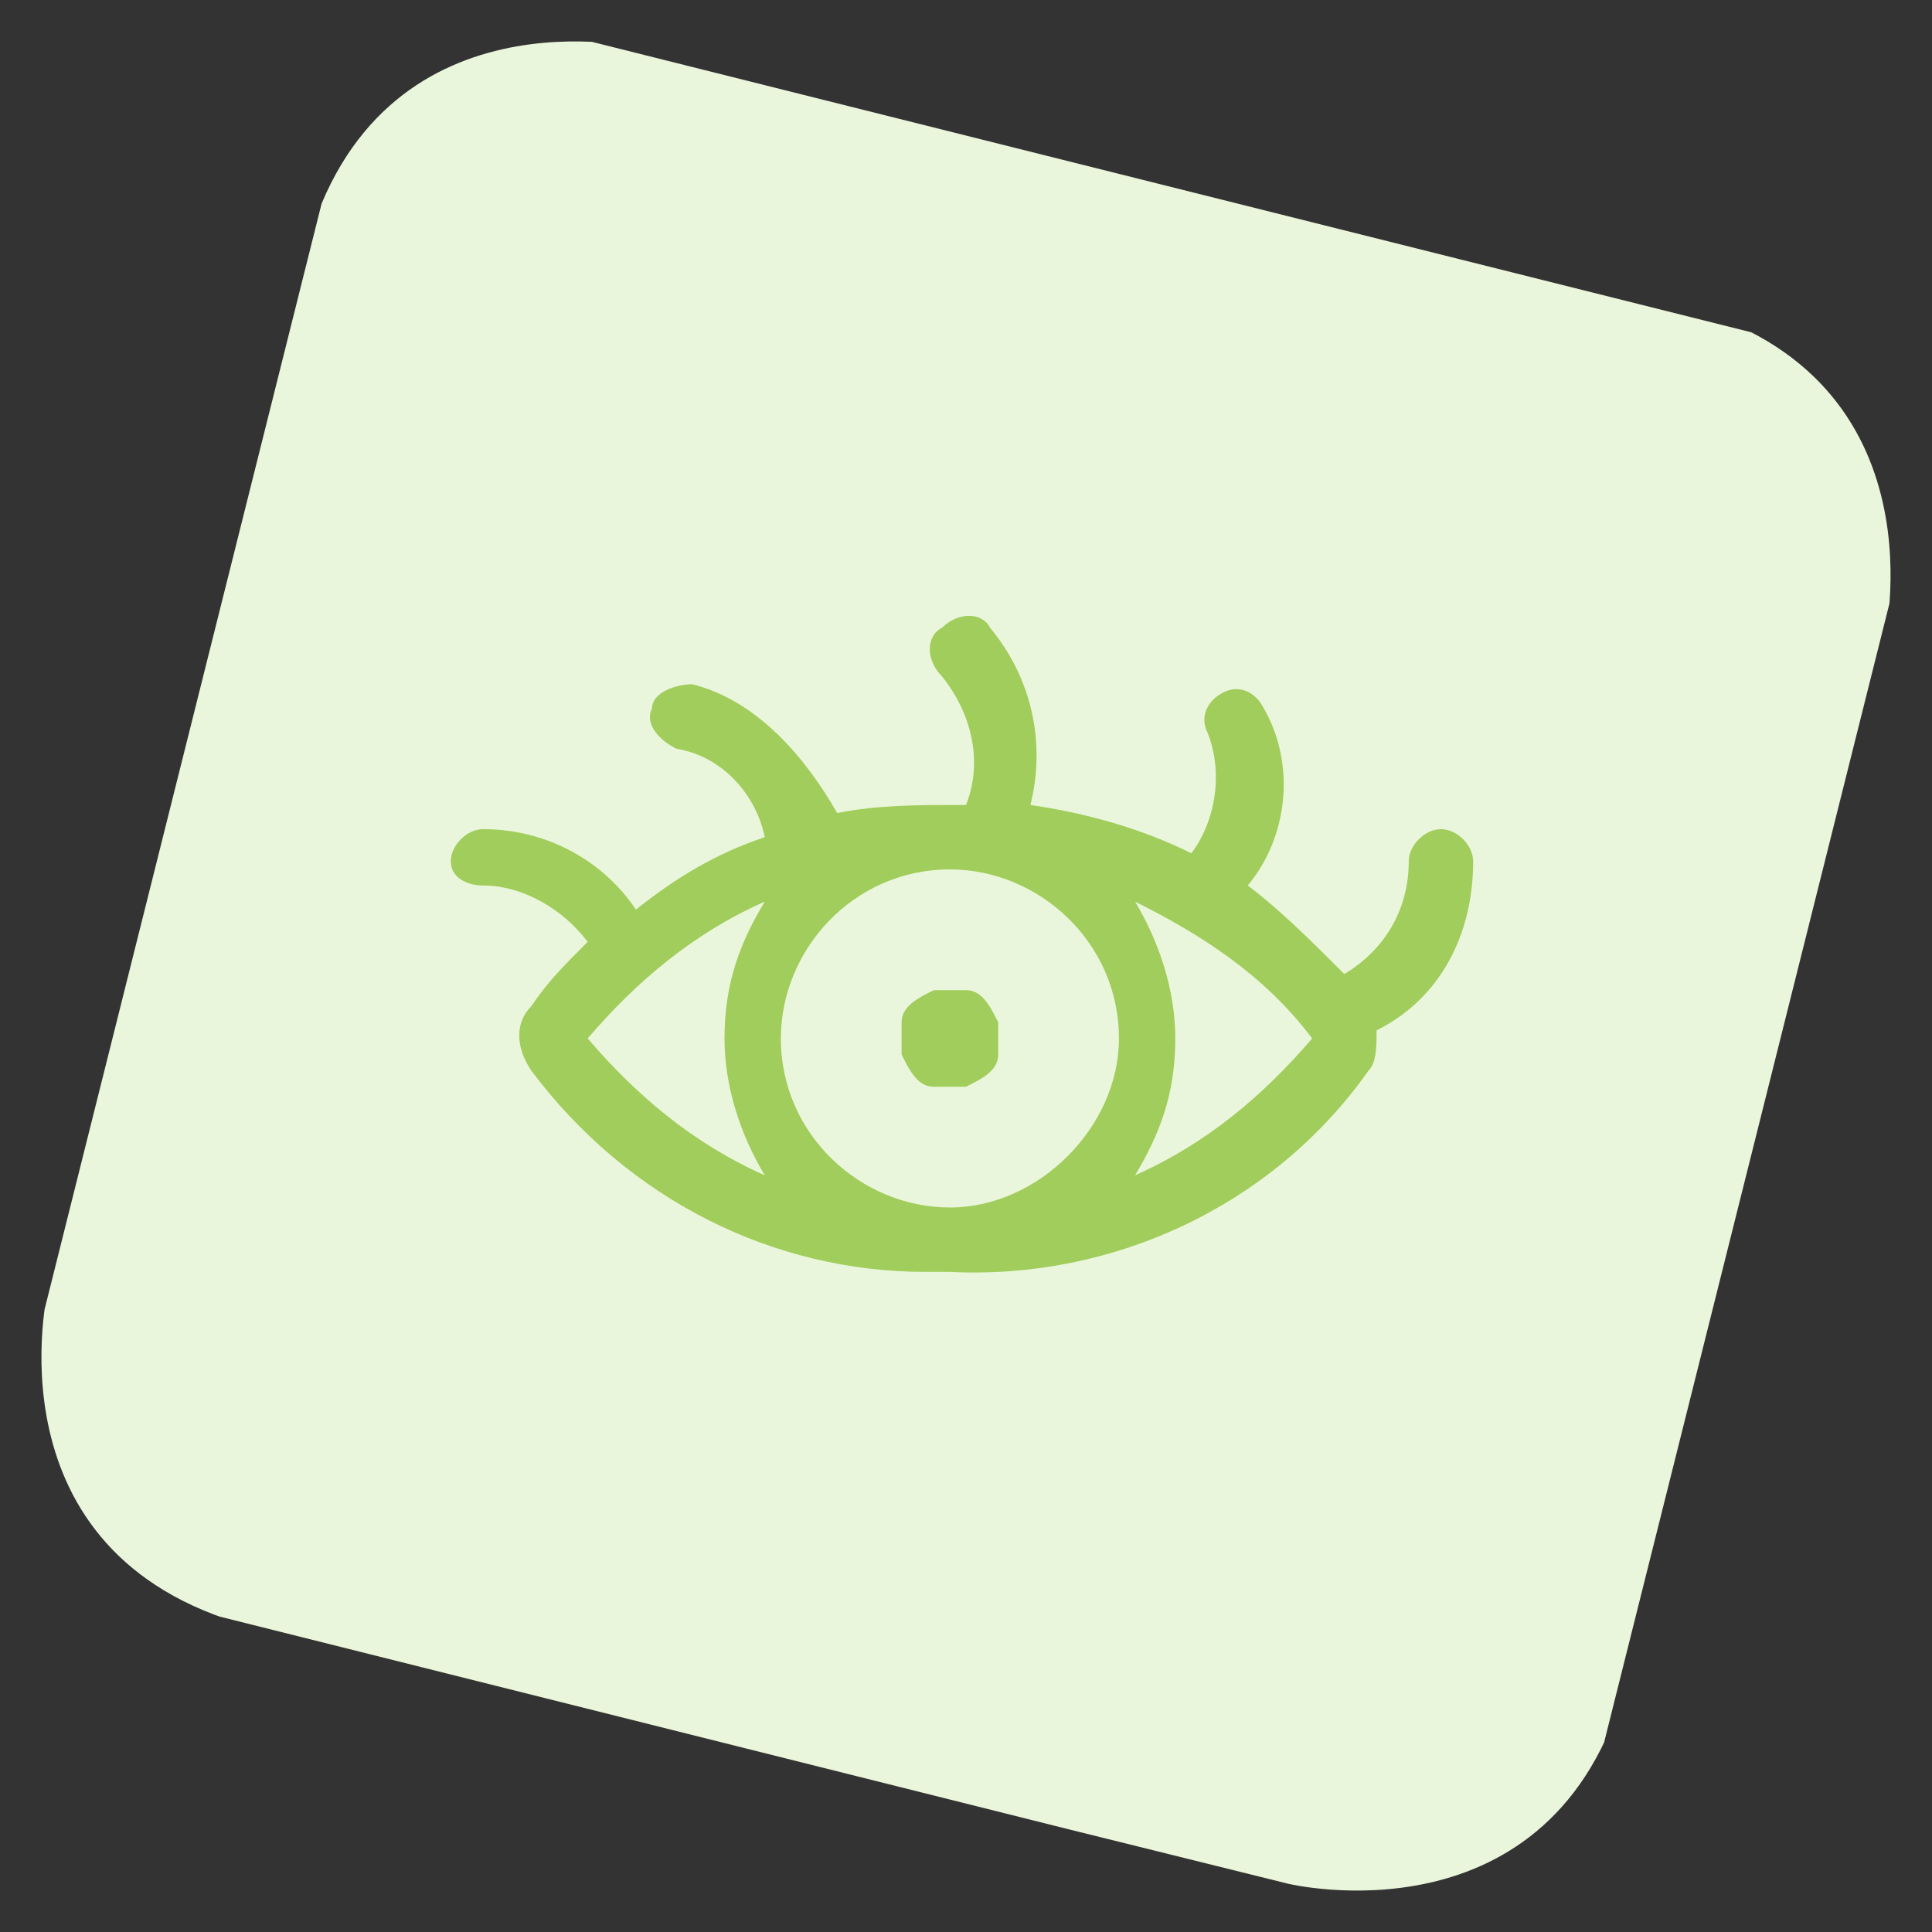 <?xml version="1.0" encoding="utf-8"?>
<!-- Generator: Adobe Illustrator 26.0.3, SVG Export Plug-In . SVG Version: 6.00 Build 0)  -->
<svg version="1.1" xmlns="http://www.w3.org/2000/svg" xmlns:xlink="http://www.w3.org/1999/xlink" x="0px" y="0px"
	 viewBox="0 0 24 24" style="enable-background:new 0 0 24 24;" xml:space="preserve">
<rect x="0" y="0" width="24" height="24" fill="#333333" stroke="none"/>
<style type="text/css">
	.st0{clip-path:url(#SVGID_00000103251749285885649580000009373608069857596557_);fill:#EAF6DB;}
	.st1{fill:#A0CD5B;}
	.st2{display:none;}
	.st3{display:inline;fill:none;stroke:#FF0C71;stroke-width:0.25;stroke-miterlimit:10;}
</style>
<g id="Regular">
	<g>
		<g>
			<g>
				<defs>
					<rect id="SVGID_1_" x="1.9" y="2" transform="matrix(0.243 -0.97 0.97 0.243 -2.619 20.701)" width="20.1" height="20.1"/>
				</defs>
				<clipPath id="SVGID_00000052789326528272643150000004378907755886174650_">
					<use xlink:href="#SVGID_1_"  style="overflow:visible;"/>
				</clipPath>
				<path style="clip-path:url(#SVGID_00000052789326528272643150000004378907755886174650_);fill:#EAF6DB;" d="M8,0.6
					c0,0-3.3-0.8-4.2,2.5L0.6,16c0,0-0.8,3.3,2.5,4.2L16,23.4c0,0,3.3,0.8,4.2-2.5L23.4,8c0,0,0.8-3.3-2.5-4.2L8,0.6z"/>
			</g>
		</g>
	</g>
	<g>
		<path class="st1" d="M12.4,12.7c-0.1-0.2-0.2-0.4-0.4-0.4c0,0-0.1,0-0.2,0s-0.1,0-0.2,0c-0.2,0.1-0.4,0.2-0.4,0.4c0,0,0,0.1,0,0.2
			c0,0,0,0,0,0c0,0,0,0,0,0c0,0.1,0,0.1,0,0.2c0.1,0.2,0.2,0.4,0.4,0.4c0,0,0.1,0,0.2,0s0.1,0,0.2,0c0.2-0.1,0.4-0.2,0.4-0.4
			c0,0,0-0.1,0-0.2c0,0,0,0,0,0c0,0,0,0,0,0C12.4,12.8,12.4,12.8,12.4,12.7z"/>
		<path class="st1" d="M18.3,10.7c0-0.2-0.2-0.4-0.4-0.4c-0.2,0-0.4,0.2-0.4,0.4c0,0.6-0.3,1.1-0.8,1.4c-0.4-0.4-0.8-0.8-1.2-1.1
			c0.5-0.6,0.6-1.5,0.2-2.2c-0.1-0.2-0.3-0.3-0.5-0.2C15,8.7,14.9,8.9,15,9.1c0.2,0.5,0.1,1.1-0.2,1.5c-0.6-0.3-1.3-0.5-2-0.6
			c0.2-0.8,0-1.6-0.5-2.2c-0.1-0.2-0.4-0.2-0.6,0c-0.2,0.1-0.2,0.4,0,0.6c0.4,0.5,0.5,1.1,0.3,1.6c0,0-0.1,0-0.1,0c0,0,0,0,0,0
			c0,0,0,0,0,0c-0.5,0-1,0-1.5,0.1C10,9.4,9.4,8.7,8.6,8.5C8.4,8.5,8.1,8.6,8.1,8.8C8,9,8.2,9.2,8.4,9.3c0.6,0.1,1,0.6,1.1,1.1
			c-0.6,0.2-1.1,0.5-1.6,0.9c-0.4-0.6-1.1-1-1.9-1c-0.2,0-0.4,0.2-0.4,0.4C5.6,10.9,5.8,11,6,11c0,0,0,0,0,0c0.5,0,1,0.3,1.3,0.7
			C7,12,6.8,12.2,6.6,12.5c-0.2,0.2-0.2,0.5,0,0.8c1.2,1.6,3,2.5,4.9,2.5c0.1,0,0.2,0,0.3,0c0,0,0,0,0,0c0,0,0,0,0,0c0,0,0,0,0,0
			c2,0.1,4-0.8,5.2-2.5c0.1-0.1,0.1-0.3,0.1-0.5C17.9,12.4,18.3,11.6,18.3,10.7z M11.8,15c-1.1,0-2.1-0.9-2.1-2.1
			c0-1.1,0.9-2.1,2.1-2.1c0,0,0,0,0,0c1.1,0,2.1,0.9,2.1,2.1C13.9,14,12.9,15,11.8,15z M7.3,12.9c0.6-0.7,1.3-1.3,2.2-1.7
			c-0.3,0.5-0.5,1-0.5,1.7c0,0.6,0.2,1.2,0.5,1.7C8.6,14.2,7.9,13.6,7.3,12.9z M14.1,14.6c0.3-0.5,0.5-1,0.5-1.7
			c0-0.6-0.2-1.2-0.5-1.7c0.8,0.4,1.6,0.9,2.2,1.7C15.7,13.6,15,14.2,14.1,14.6z"/>
	</g>
</g>
<g id="Layer_2" class="st2">
	<circle class="st3" cx="12" cy="12" r="7.6"/>
</g>
</svg>
